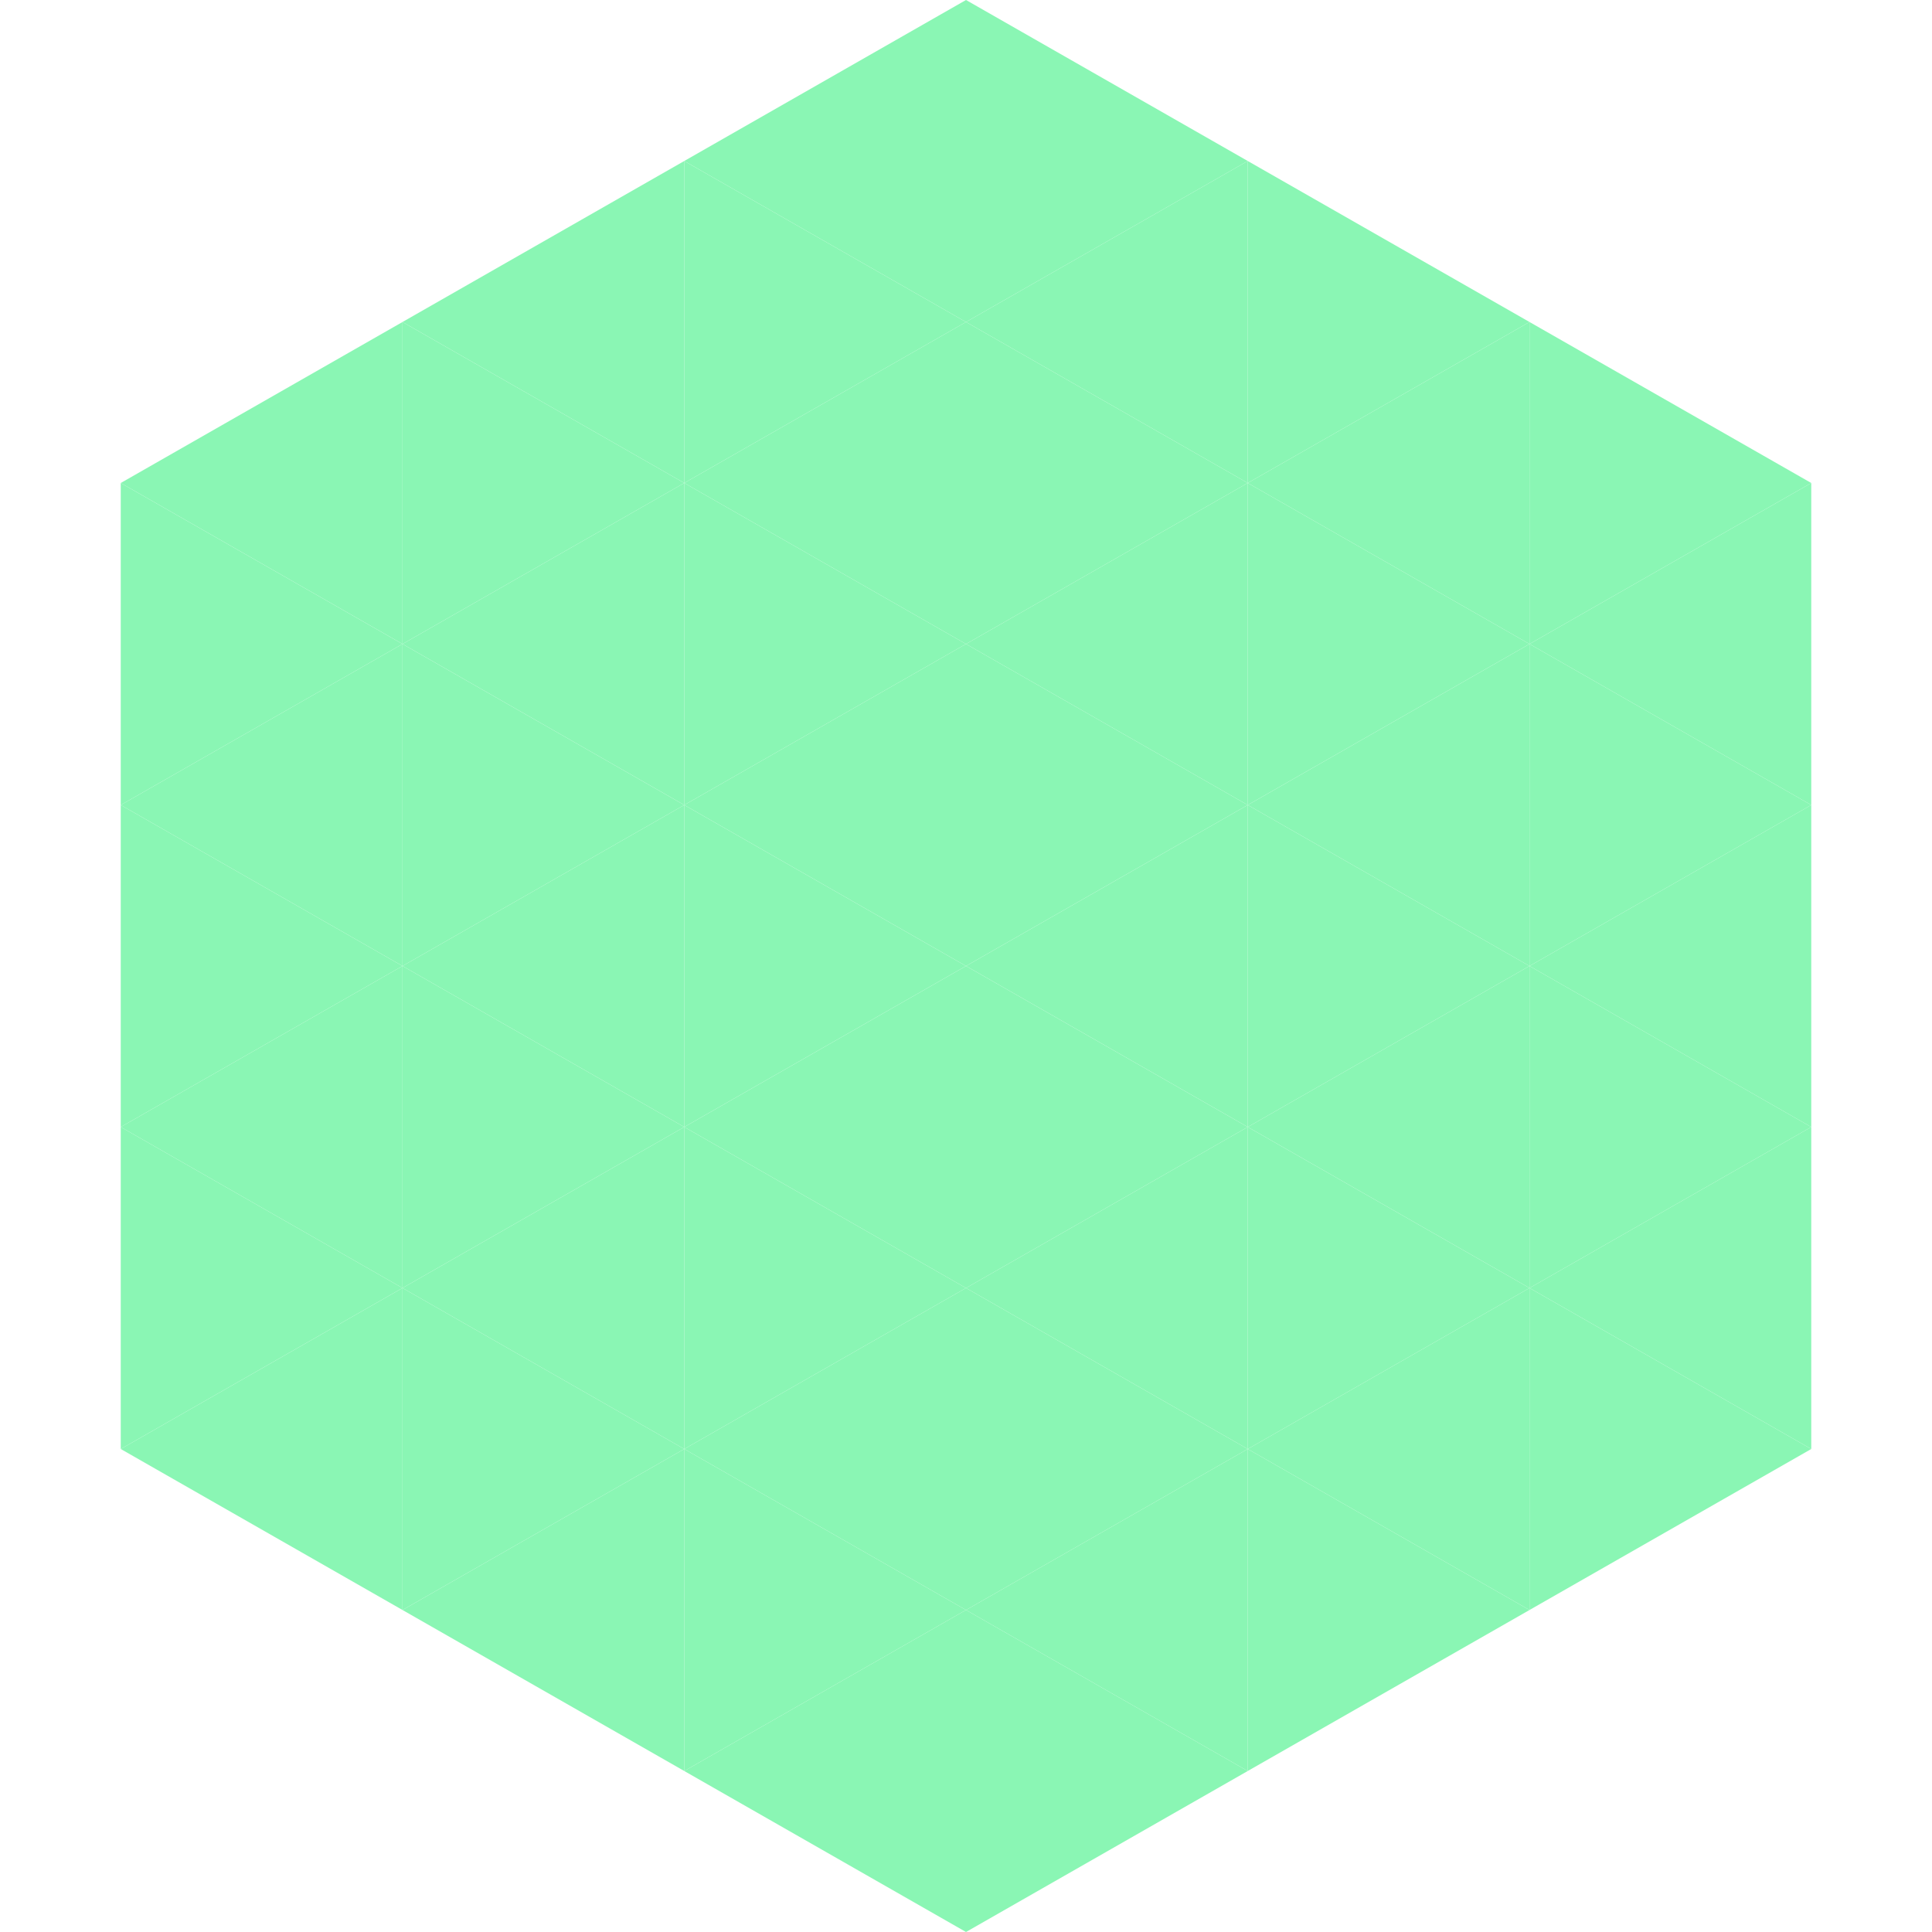<?xml version="1.0"?>
<!-- Generated by SVGo -->
<svg width="240" height="240"
     xmlns="http://www.w3.org/2000/svg"
     xmlns:xlink="http://www.w3.org/1999/xlink">
<polygon points="50,40 15,60 50,80" style="fill:rgb(138,246,180)" />
<polygon points="190,40 225,60 190,80" style="fill:rgb(138,246,180)" />
<polygon points="15,60 50,80 15,100" style="fill:rgb(138,246,180)" />
<polygon points="225,60 190,80 225,100" style="fill:rgb(138,246,180)" />
<polygon points="50,80 15,100 50,120" style="fill:rgb(138,246,180)" />
<polygon points="190,80 225,100 190,120" style="fill:rgb(138,246,180)" />
<polygon points="15,100 50,120 15,140" style="fill:rgb(138,246,180)" />
<polygon points="225,100 190,120 225,140" style="fill:rgb(138,246,180)" />
<polygon points="50,120 15,140 50,160" style="fill:rgb(138,246,180)" />
<polygon points="190,120 225,140 190,160" style="fill:rgb(138,246,180)" />
<polygon points="15,140 50,160 15,180" style="fill:rgb(138,246,180)" />
<polygon points="225,140 190,160 225,180" style="fill:rgb(138,246,180)" />
<polygon points="50,160 15,180 50,200" style="fill:rgb(138,246,180)" />
<polygon points="190,160 225,180 190,200" style="fill:rgb(138,246,180)" />
<polygon points="15,180 50,200 15,220" style="fill:rgb(255,255,255); fill-opacity:0" />
<polygon points="225,180 190,200 225,220" style="fill:rgb(255,255,255); fill-opacity:0" />
<polygon points="50,0 85,20 50,40" style="fill:rgb(255,255,255); fill-opacity:0" />
<polygon points="190,0 155,20 190,40" style="fill:rgb(255,255,255); fill-opacity:0" />
<polygon points="85,20 50,40 85,60" style="fill:rgb(138,246,180)" />
<polygon points="155,20 190,40 155,60" style="fill:rgb(138,246,180)" />
<polygon points="50,40 85,60 50,80" style="fill:rgb(138,246,180)" />
<polygon points="190,40 155,60 190,80" style="fill:rgb(138,246,180)" />
<polygon points="85,60 50,80 85,100" style="fill:rgb(138,246,180)" />
<polygon points="155,60 190,80 155,100" style="fill:rgb(138,246,180)" />
<polygon points="50,80 85,100 50,120" style="fill:rgb(138,246,180)" />
<polygon points="190,80 155,100 190,120" style="fill:rgb(138,246,180)" />
<polygon points="85,100 50,120 85,140" style="fill:rgb(138,246,180)" />
<polygon points="155,100 190,120 155,140" style="fill:rgb(138,246,180)" />
<polygon points="50,120 85,140 50,160" style="fill:rgb(138,246,180)" />
<polygon points="190,120 155,140 190,160" style="fill:rgb(138,246,180)" />
<polygon points="85,140 50,160 85,180" style="fill:rgb(138,246,180)" />
<polygon points="155,140 190,160 155,180" style="fill:rgb(138,246,180)" />
<polygon points="50,160 85,180 50,200" style="fill:rgb(138,246,180)" />
<polygon points="190,160 155,180 190,200" style="fill:rgb(138,246,180)" />
<polygon points="85,180 50,200 85,220" style="fill:rgb(138,246,180)" />
<polygon points="155,180 190,200 155,220" style="fill:rgb(138,246,180)" />
<polygon points="120,0 85,20 120,40" style="fill:rgb(138,246,180)" />
<polygon points="120,0 155,20 120,40" style="fill:rgb(138,246,180)" />
<polygon points="85,20 120,40 85,60" style="fill:rgb(138,246,180)" />
<polygon points="155,20 120,40 155,60" style="fill:rgb(138,246,180)" />
<polygon points="120,40 85,60 120,80" style="fill:rgb(138,246,180)" />
<polygon points="120,40 155,60 120,80" style="fill:rgb(138,246,180)" />
<polygon points="85,60 120,80 85,100" style="fill:rgb(138,246,180)" />
<polygon points="155,60 120,80 155,100" style="fill:rgb(138,246,180)" />
<polygon points="120,80 85,100 120,120" style="fill:rgb(138,246,180)" />
<polygon points="120,80 155,100 120,120" style="fill:rgb(138,246,180)" />
<polygon points="85,100 120,120 85,140" style="fill:rgb(138,246,180)" />
<polygon points="155,100 120,120 155,140" style="fill:rgb(138,246,180)" />
<polygon points="120,120 85,140 120,160" style="fill:rgb(138,246,180)" />
<polygon points="120,120 155,140 120,160" style="fill:rgb(138,246,180)" />
<polygon points="85,140 120,160 85,180" style="fill:rgb(138,246,180)" />
<polygon points="155,140 120,160 155,180" style="fill:rgb(138,246,180)" />
<polygon points="120,160 85,180 120,200" style="fill:rgb(138,246,180)" />
<polygon points="120,160 155,180 120,200" style="fill:rgb(138,246,180)" />
<polygon points="85,180 120,200 85,220" style="fill:rgb(138,246,180)" />
<polygon points="155,180 120,200 155,220" style="fill:rgb(138,246,180)" />
<polygon points="120,200 85,220 120,240" style="fill:rgb(138,246,180)" />
<polygon points="120,200 155,220 120,240" style="fill:rgb(138,246,180)" />
<polygon points="85,220 120,240 85,260" style="fill:rgb(255,255,255); fill-opacity:0" />
<polygon points="155,220 120,240 155,260" style="fill:rgb(255,255,255); fill-opacity:0" />
</svg>
